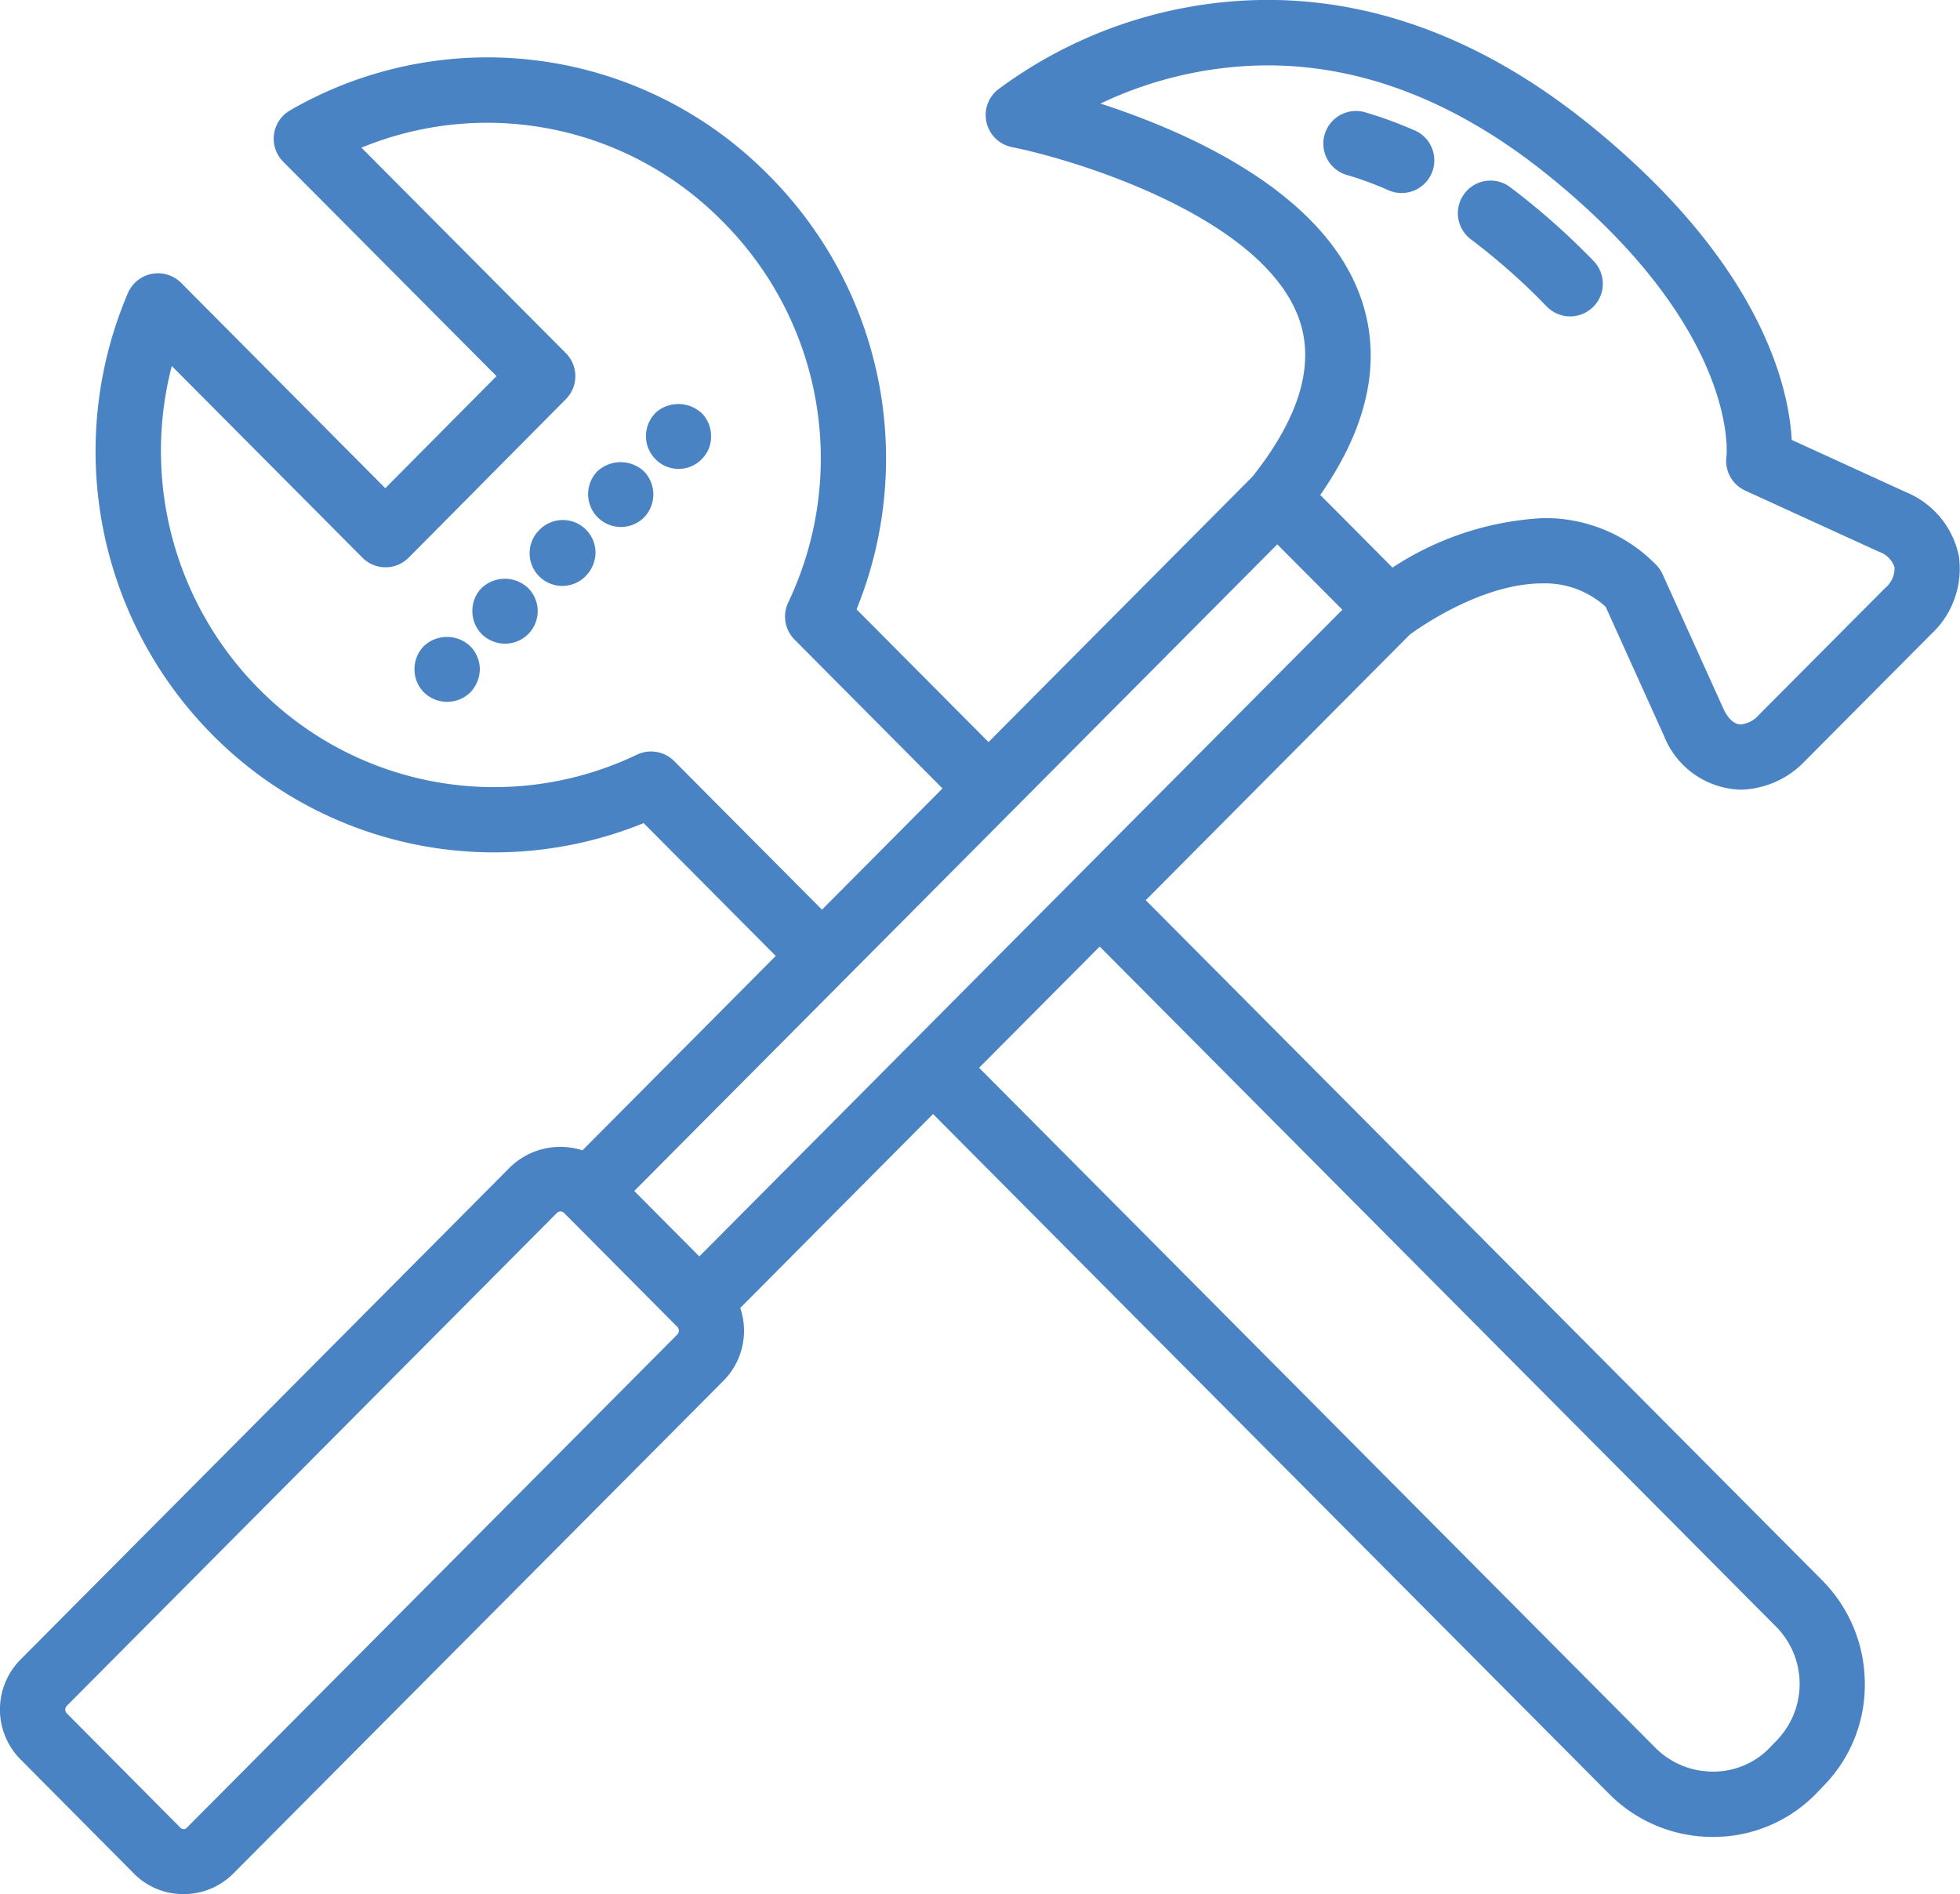 <svg xmlns="http://www.w3.org/2000/svg" width="88.004" height="85.056" viewBox="0 0 88.004 85.056">
  <g id="Layer_26" transform="translate(-2 -3.004)">
    <g id="Group_15" data-name="Group 15" transform="translate(2 3.004)">
      <path id="Path_48" data-name="Path 48" d="M71.26,29.2a4.045,4.045,0,0,1,2.834,1.05l2.612,5.78a3.821,3.821,0,0,0,3.457,2.433,4.114,4.114,0,0,0,2.894-1.3l5.657-5.689a4,4,0,0,0,1.234-3.527,3.958,3.958,0,0,0-2.363-2.84l-5.136-2.35c-.128-2.338-1.333-7.909-9.114-14.185C68.749,4.878,63.9,3,58.912,3A20.368,20.368,0,0,0,46.791,7.038a1.468,1.468,0,0,0,.642,2.571c3.026.609,11.242,3.174,12.882,7.681.745,2.048.045,4.438-2.075,7.111L46.385,36.325l-5.926-5.959a17.985,17.985,0,0,0-3.934-19.484,17.709,17.709,0,0,0-21.51-2.917,1.468,1.468,0,0,0-.3,2.3l9.578,9.629L19.3,24.926l-9.167-9.22a1.469,1.469,0,0,0-2.385.447,18.078,18.078,0,0,0,3.781,19.837A17.792,17.792,0,0,0,30.9,39.964l5.931,5.965-8.68,8.73a3.234,3.234,0,0,0-3.233.742l-22,22.126A3.182,3.182,0,0,0,2.914,82l5.1,5.134a3.115,3.115,0,0,0,2.225.923,3.148,3.148,0,0,0,2.248-.936L34.488,65a3.184,3.184,0,0,0,.749-3.265l8.657-8.707L74.236,83.542a6.541,6.541,0,0,0,4.674,1.946h0a6.437,6.437,0,0,0,4.614-1.923l.314-.329a6.458,6.458,0,0,0,1.892-4.642A6.59,6.59,0,0,0,83.8,73.95L53.444,43.426,65.3,31.5c.336-.246,3.186-2.3,5.959-2.3ZM32.272,37.18a1.468,1.468,0,0,0-1.679-.286,14.841,14.841,0,0,1-16.979-2.97,15.164,15.164,0,0,1-3.9-14.485l8.557,8.605a1.47,1.47,0,0,0,1.04.433h0a1.462,1.462,0,0,0,1.04-.434l7.056-7.115a1.466,1.466,0,0,0,0-2.067L18.228,9.635a14.823,14.823,0,0,1,16.221,3.318,15.038,15.038,0,0,1,2.944,17.1,1.469,1.469,0,0,0,.282,1.671l6.644,6.684-5.412,5.443Zm.136,25.751-22,22.124a.2.2,0,0,1-.314.013l-5.1-5.134a.246.246,0,0,1,.013-.339L27,57.474a.232.232,0,0,1,.169-.072.206.206,0,0,1,.147.057l.054.054a0,0,0,0,1,0,0l4.99,5.019h0l.056.057A.249.249,0,0,1,32.408,62.932ZM81.721,76.022a3.649,3.649,0,0,1,.022,5.166l-.317.331a3.512,3.512,0,0,1-2.514,1.036,3.635,3.635,0,0,1-2.595-1.08L45.962,50.951l5.414-5.444ZM33.4,59.422l-2.922-2.939L59.35,27.447l1.693,1.7,1.229,1.236Zm29.266-32.8-1.386-1.393c2.2-3.158,2.8-6.162,1.789-8.941-1.713-4.708-7.763-7.37-11.658-8.633a17.6,17.6,0,0,1,7.5-1.716c4.3,0,8.53,1.656,12.58,4.921,8.62,6.952,8.033,12.58,8.029,12.617a1.469,1.469,0,0,0,.839,1.556l6.006,2.746a1.108,1.108,0,0,1,.7.7,1.155,1.155,0,0,1-.427.934L80.979,35.1a1.247,1.247,0,0,1-.814.434c-.419,0-.689-.5-.785-.708l-2.73-6.039a1.462,1.462,0,0,0-.3-.43,6.933,6.933,0,0,0-5.092-2.087,13.587,13.587,0,0,0-6.735,2.221Z" transform="translate(-2 -3.004)" fill="#4a83c4"/>
      <path id="Path_49" data-name="Path 49" d="M46.6,7.274a17.794,17.794,0,0,0-2.174-.8A1.466,1.466,0,1,0,43.6,9.285a14.931,14.931,0,0,1,1.813.67,1.451,1.451,0,0,0,.593.126,1.467,1.467,0,0,0,.6-2.807Z" transform="translate(16.925 -1.414)" fill="#4a83c4"/>
      <path id="Path_50" data-name="Path 50" d="M51.66,14.623a1.466,1.466,0,0,0,1.059-2.48A31.8,31.8,0,0,0,49.73,9.416q-.363-.293-.728-.568a1.466,1.466,0,1,0-1.77,2.336c.217.166.437.336.656.513A28.6,28.6,0,0,1,50.6,14.171a1.466,1.466,0,0,0,1.06.452Z" transform="translate(18.84 -0.416)" fill="#4a83c4"/>
      <path id="Path_51" data-name="Path 51" d="M15.114,22.91a1.478,1.478,0,0,0-.425,1.041,1.458,1.458,0,0,0,.425,1.041,1.487,1.487,0,0,0,2.083,0,1.535,1.535,0,0,0,.425-1.041,1.48,1.48,0,0,0-.44-1.041,1.517,1.517,0,0,0-2.068,0Z" transform="translate(3.922 6.097)" fill="#4a83c4"/>
      <path id="Path_52" data-name="Path 52" d="M16.885,21.13a1.447,1.447,0,0,0-.425,1.041,1.477,1.477,0,0,0,.425,1.041,1.509,1.509,0,0,0,1.041.425,1.462,1.462,0,0,0,1.027-2.508A1.517,1.517,0,0,0,16.885,21.13Z" transform="translate(4.749 5.266)" fill="#4a83c4"/>
      <path id="Path_53" data-name="Path 53" d="M18.655,19.351a1.468,1.468,0,1,0,2.083,2.068,1.528,1.528,0,0,0,.425-1.027,1.467,1.467,0,0,0-2.508-1.041Z" transform="translate(5.575 4.433)" fill="#4a83c4"/>
      <path id="Path_54" data-name="Path 54" d="M20.425,17.56a1.473,1.473,0,0,0,2.083,2.083,1.487,1.487,0,0,0,0-2.083,1.536,1.536,0,0,0-2.083,0Z" transform="translate(6.401 3.6)" fill="#4a83c4"/>
      <path id="Path_55" data-name="Path 55" d="M22.2,15.778a1.491,1.491,0,0,0-.425,1.041,1.474,1.474,0,0,0,.425,1.027,1.452,1.452,0,0,0,2.083,0A1.416,1.416,0,0,0,24.7,16.82a1.452,1.452,0,0,0-.425-1.041,1.539,1.539,0,0,0-2.083,0Z" transform="translate(7.227 2.769)" fill="#4a83c4"/>
    </g>
  </g>
</svg>
